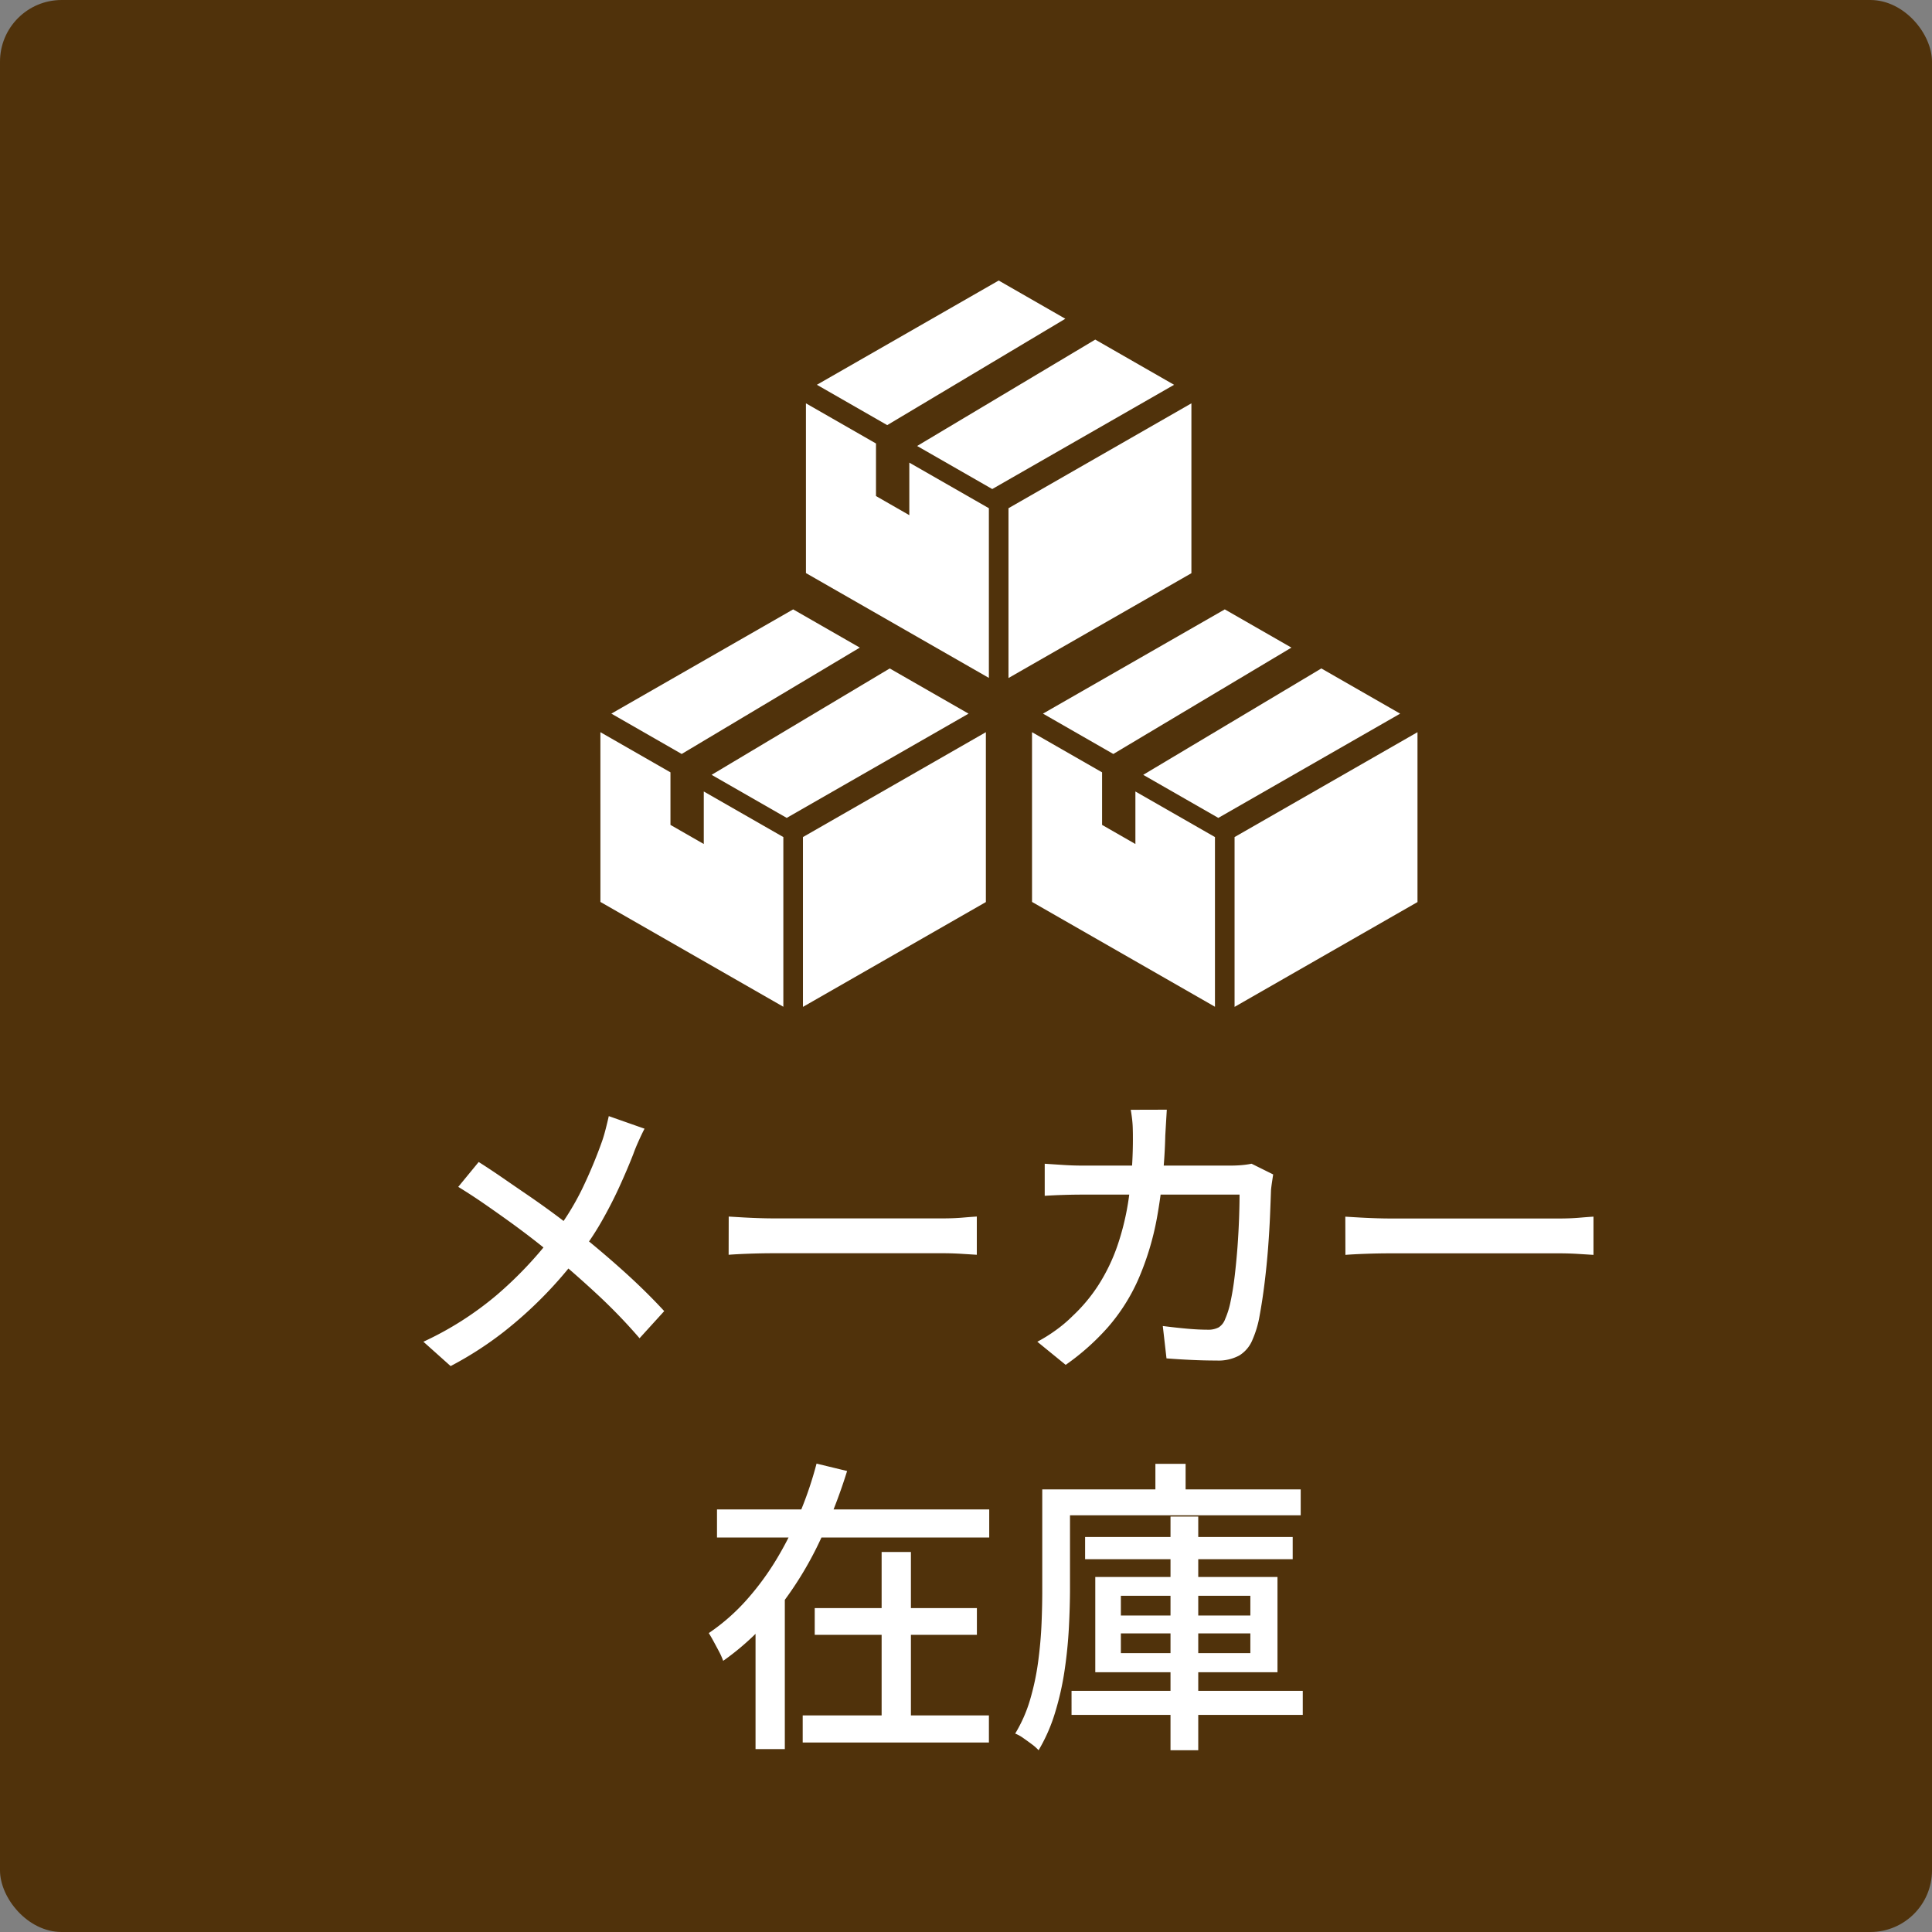 <svg id="icon_deilvery07" xmlns="http://www.w3.org/2000/svg" width="94" height="94" viewBox="0 0 94 94">
  <rect x="0" y="0" width="94" height="94" fill="#808080" stroke="none"/>
  <rect id="box" width="94" height="94" rx="3" fill="#50320b"/>
  <g id="グループ_34934" data-name="グループ 34934" transform="translate(3 1)">
    <g id="text" transform="translate(-164 -897.119)">
      <path id="パス_114898" data-name="パス 114898" d="M-17.64-10.965q-.12.225-.285.592t-.255.623q-.285.735-.682,1.605t-.9,1.747A13.454,13.454,0,0,1-20.9-4.725a19.868,19.868,0,0,1-1.59,1.845A20.139,20.139,0,0,1-24.51-1.065,17.156,17.156,0,0,1-27.075.585L-28.4-.6a15.794,15.794,0,0,0,3.577-2.28A19.043,19.043,0,0,0-22.17-5.67a12.834,12.834,0,0,0,1.5-2.377,23.15,23.15,0,0,0,.96-2.3q.09-.255.18-.607t.15-.623Zm-8.07,1.62q.57.36,1.207.8t1.29.885q.652.45,1.238.885t1.02.8q1.17.93,2.272,1.92t2,1.965l-1.2,1.32a26.68,26.68,0,0,0-1.973-2.055q-1.012-.945-2.153-1.905-.4-.345-.937-.765t-1.155-.87q-.623-.45-1.283-.908t-1.32-.862ZM-13.545-6.69l.623.037q.367.022.795.037t.818.015h8.16q.54,0,.975-.037t.7-.053v1.86l-.72-.045q-.465-.03-.96-.03h-8.16q-.615,0-1.23.022t-1.005.053Zm21.315-5.2q-.015.255-.037.622t-.037.637a25.929,25.929,0,0,1-.405,4,13.6,13.6,0,0,1-.923,3.03A9.2,9.2,0,0,1,4.9-1.3,11.656,11.656,0,0,1,2.85.525L1.47-.6a7.441,7.441,0,0,0,.87-.54,6.643,6.643,0,0,0,.855-.72,7.99,7.99,0,0,0,1.26-1.515,9,9,0,0,0,.907-1.882,12.7,12.7,0,0,0,.563-2.37,20.614,20.614,0,0,0,.195-2.978q0-.165-.007-.4t-.038-.48q-.03-.24-.06-.4Zm5.175,3.15q-.03.2-.06.4t-.045.36q-.015.45-.045,1.185T12.7-5.19q-.067.87-.172,1.725t-.24,1.583A4.987,4.987,0,0,1,11.94-.7,1.6,1.6,0,0,1,11.3.067a2.131,2.131,0,0,1-1.1.248q-.6,0-1.237-.03T7.755.21l-.18-1.575q.585.075,1.148.127t1.028.053a1.085,1.085,0,0,0,.54-.112.79.79,0,0,0,.315-.4,4.1,4.1,0,0,0,.27-.878q.12-.562.2-1.245t.135-1.41q.052-.728.075-1.38t.023-1.148H3.66q-.42,0-.908.015T1.83-7.7v-1.56l.915.06q.48.03.915.03h7.2q.3,0,.555-.023a4.44,4.44,0,0,0,.48-.068Zm3.51,2.055.622.037q.368.022.8.037t.818.015h8.16q.54,0,.975-.037t.7-.053v1.86l-.72-.045q-.465-.03-.96-.03H18.69q-.615,0-1.23.022t-1,.053ZM-14.115,7.56H-.87V8.925H-14.115Zm4.755,4.8h7.89v1.3H-9.36Zm-.585,5.22h9.06V18.9h-9.06Zm3.84-7.95H-4.68v8.655H-6.105Zm-3.165-4.3,1.485.36A25.576,25.576,0,0,1-9.142,9.158a17.11,17.11,0,0,1-1.972,3.195,12.805,12.805,0,0,1-2.7,2.573,3.419,3.419,0,0,0-.2-.45q-.128-.24-.262-.488t-.24-.412a9.856,9.856,0,0,0,1.853-1.628,13.327,13.327,0,0,0,1.485-2.033A17.094,17.094,0,0,0-10.05,7.65,18.144,18.144,0,0,0-9.27,5.325Zm-2.97,6.24h1.425v7.65H-12.24ZM3.795,8.9h10.1v1.08H3.795Zm-.66,7.485h11.25v1.17H3.135ZM7.95,7.905H9.3v11.37H7.95ZM5.535,13.59v.96h6.3v-.96Zm0-1.83v.96h6.3v-.96ZM4.29,10.845h8.865V15.48H4.29ZM7.215,5.34h1.47V7.35H7.215ZM2.385,6.585h11.9v1.26H2.385Zm-.675,0H3.06V11.37q0,.885-.053,1.92t-.21,2.1a13.887,13.887,0,0,1-.465,2.062,8.25,8.25,0,0,1-.8,1.823,2.254,2.254,0,0,0-.33-.292q-.21-.157-.427-.308a1.763,1.763,0,0,0-.382-.21,6.951,6.951,0,0,0,.728-1.657,12.323,12.323,0,0,0,.39-1.845q.127-.952.165-1.867T1.71,11.37Z" transform="translate(210 962)" fill="#fff"/>
    </g>
    <g id="mark" transform="translate(26 13.105)">
      <g id="グループ_34948" data-name="グループ 34948" transform="translate(19 -14.802)">
        <g id="グループ_34949" data-name="グループ 34949" transform="translate(2.213 30.346)">
          <path id="パス_114872" data-name="パス 114872" d="M47.148,24.77,43.906,22.91,35.06,27.982l3.422,1.963Z" transform="translate(-34.528 -22.91)" fill="#fff"/>
          <path id="パス_114873" data-name="パス 114873" d="M34.213,39.594l8.9,5.1V36.438l-3.871-2.218v2.556l-1.621-.93V33.289l-3.409-1.954Z" transform="translate(-34.213 -25.36)" fill="#fff"/>
          <path id="パス_114874" data-name="パス 114874" d="M51.991,26.963l-8.667,5.176,3.655,2.095,8.847-5.072Z" transform="translate(-37.915 -24.089)" fill="#fff"/>
          <path id="パス_114875" data-name="パス 114875" d="M49.9,36.438V44.7l8.9-5.1V31.335Z" transform="translate(-40.046 -25.36)" fill="#fff"/>
        </g>
        <g id="グループ_34950" data-name="グループ 34950" transform="translate(-18.787 30.346)">
          <path id="パス_114872-2" data-name="パス 114872" d="M47.148,24.77,43.906,22.91,35.06,27.982l3.422,1.963Z" transform="translate(-34.528 -22.91)" fill="#fff"/>
          <path id="パス_114873-2" data-name="パス 114873" d="M34.213,39.594l8.9,5.1V36.438l-3.871-2.218v2.556l-1.621-.93V33.289l-3.409-1.954Z" transform="translate(-34.213 -25.36)" fill="#fff"/>
          <path id="パス_114874-2" data-name="パス 114874" d="M51.991,26.963l-8.667,5.176,3.655,2.095,8.847-5.072Z" transform="translate(-37.915 -24.089)" fill="#fff"/>
          <path id="パス_114875-2" data-name="パス 114875" d="M49.9,36.438V44.7l8.9-5.1V31.335Z" transform="translate(-40.046 -25.36)" fill="#fff"/>
        </g>
        <g id="グループ_34951" data-name="グループ 34951" transform="translate(-8.787 14.346)">
          <path id="パス_114872-3" data-name="パス 114872" d="M47.148,24.77,43.906,22.91,35.06,27.982l3.422,1.963Z" transform="translate(-34.528 -22.91)" fill="#fff"/>
          <path id="パス_114873-3" data-name="パス 114873" d="M34.213,39.594l8.9,5.1V36.438l-3.871-2.218v2.556l-1.621-.93V33.289l-3.409-1.954Z" transform="translate(-34.213 -25.36)" fill="#fff"/>
          <path id="パス_114874-3" data-name="パス 114874" d="M51.991,26.963l-8.667,5.176,3.655,2.095,8.847-5.072Z" transform="translate(-37.915 -24.089)" fill="#fff"/>
          <path id="パス_114875-3" data-name="パス 114875" d="M49.9,36.438V44.7l8.9-5.1V31.335Z" transform="translate(-40.046 -25.36)" fill="#fff"/>
        </g>
      </g>
    </g>
  </g>
</svg>
